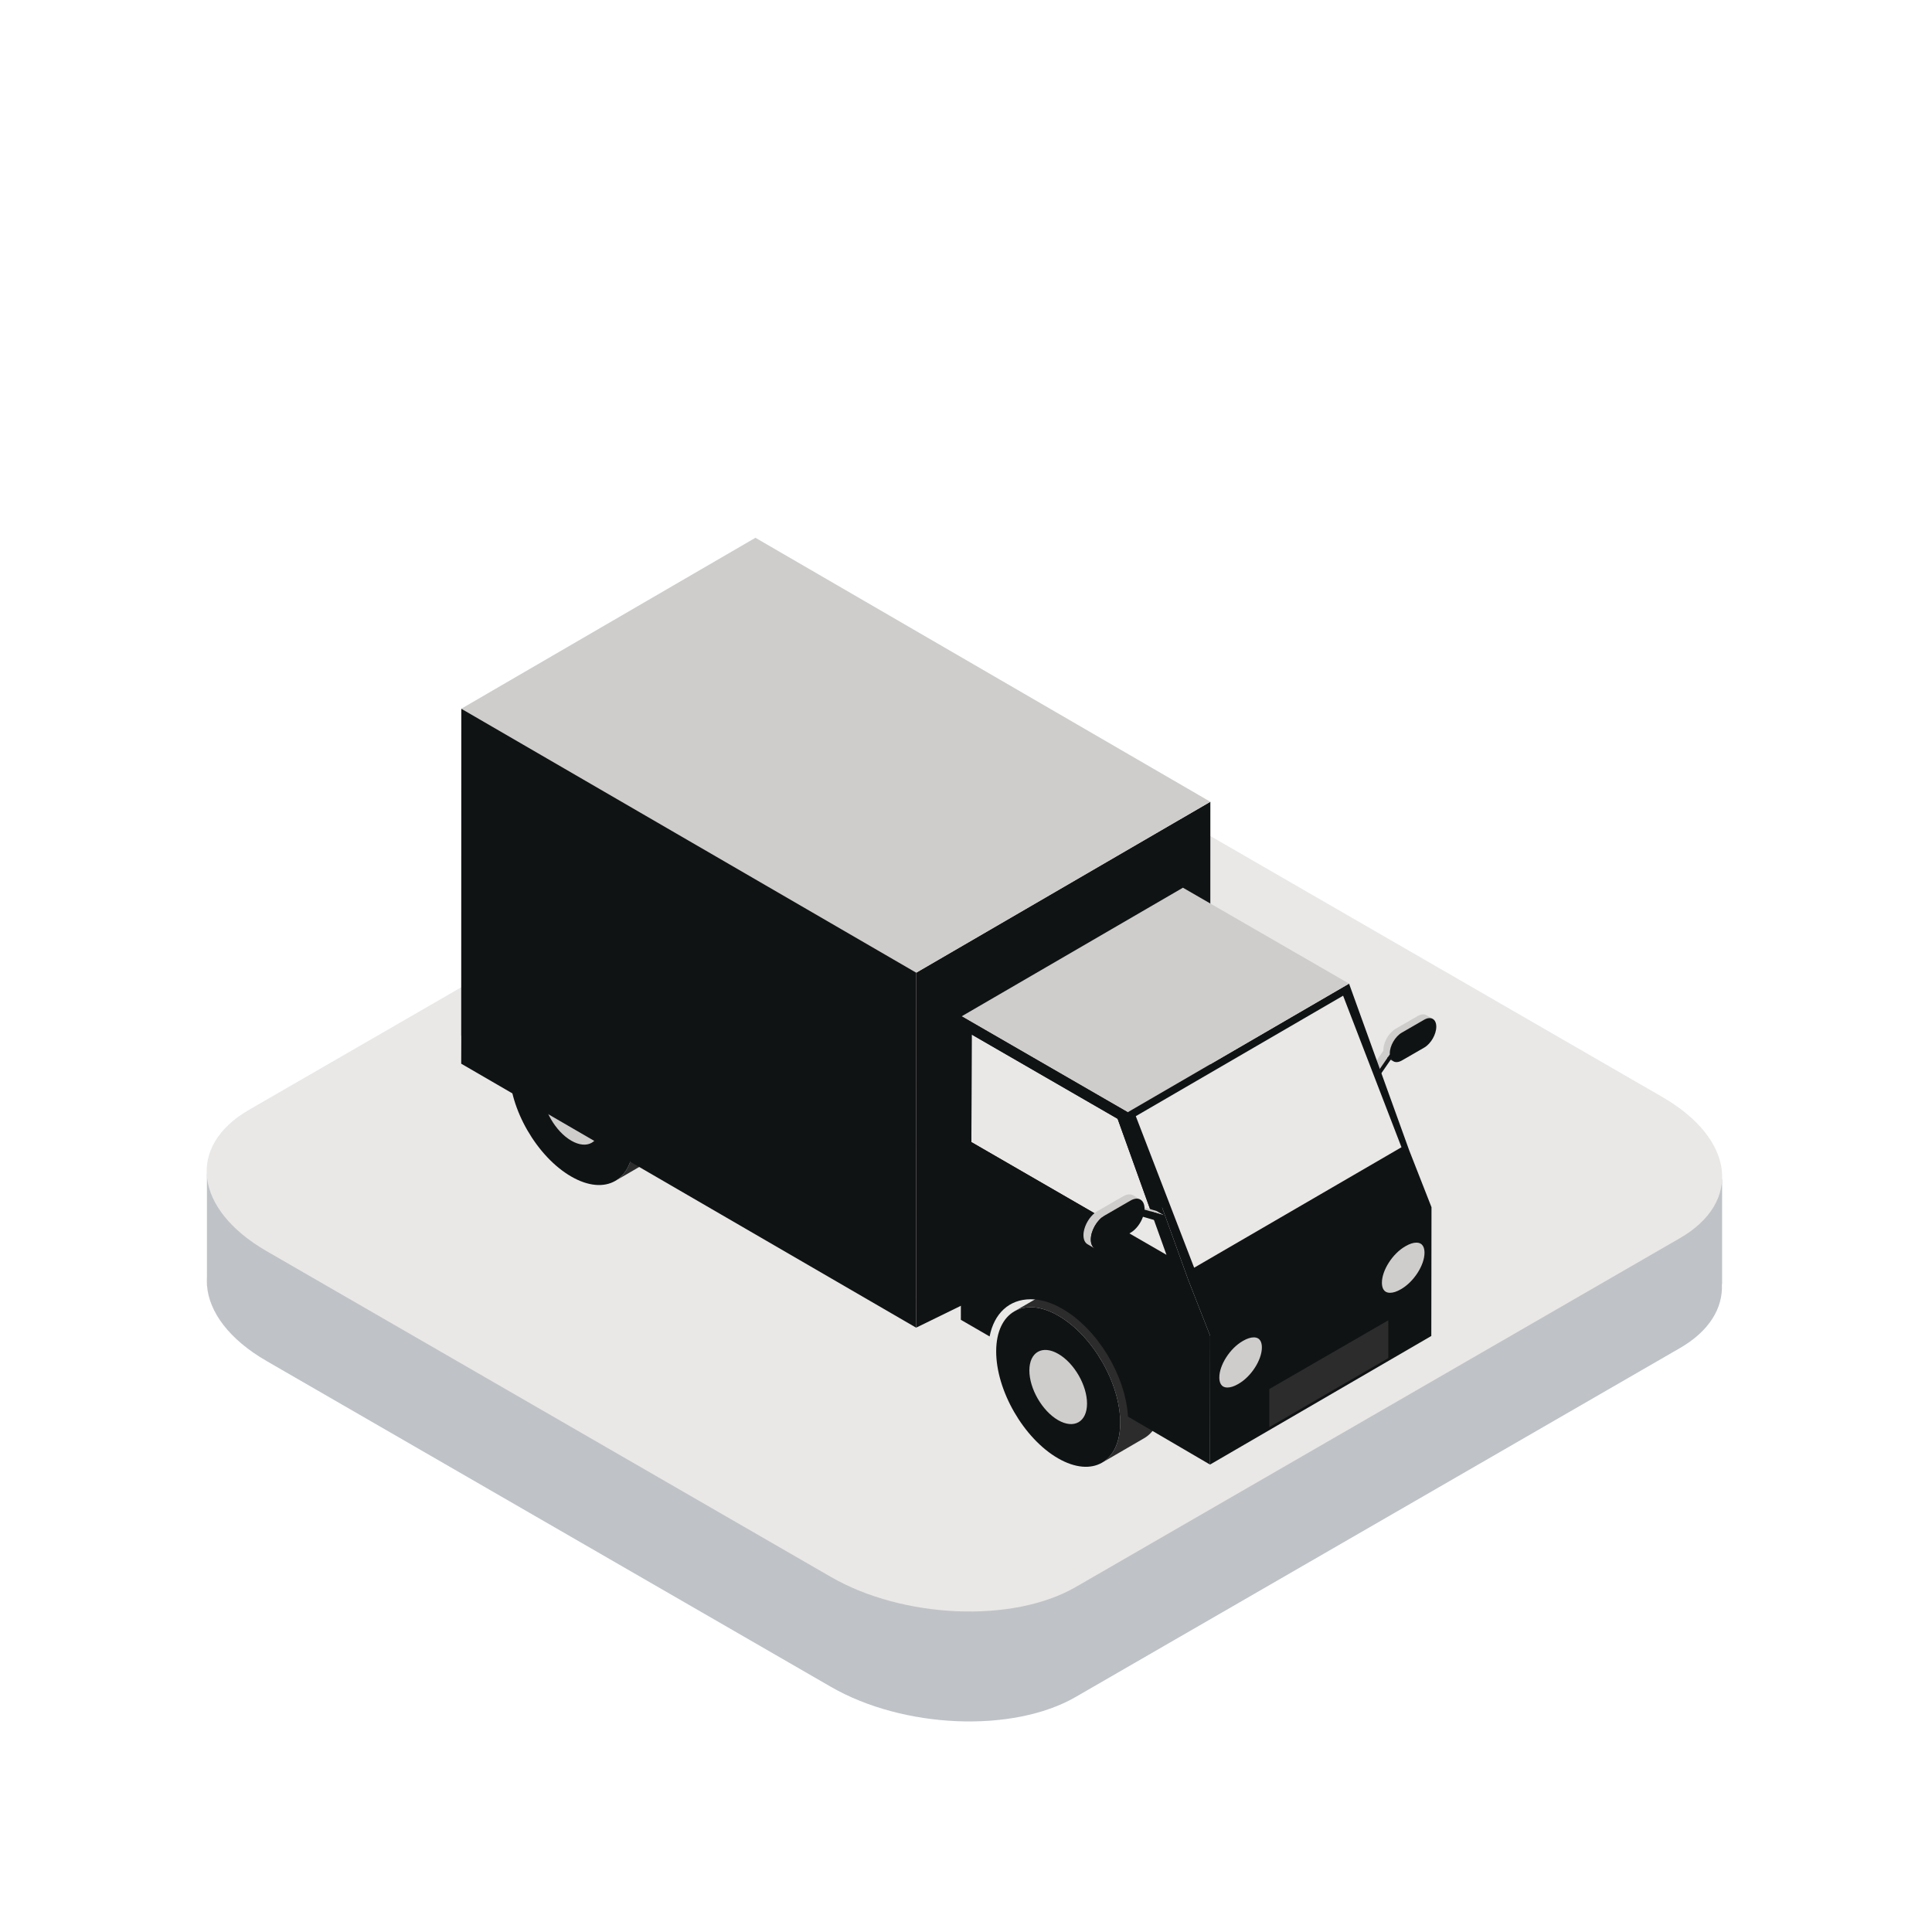 <?xml version="1.0" encoding="UTF-8"?>
<svg width="90px" height="90px" viewBox="0 0 90 90" version="1.1" xmlns="http://www.w3.org/2000/svg" xmlns:xlink="http://www.w3.org/1999/xlink">
    <!-- Generator: Sketch 54.1 (76490) - https://sketchapp.com -->
    <title>icon_2_7</title>
    <desc>Created with Sketch.</desc>
    <defs>
        <path d="M0.648,0.735 L0.945,0.908 C0.904,0.884 0.869,0.849 0.842,0.804 L0.842,0.804 L0.545,0.632 C0.572,0.676 0.607,0.712 0.648,0.735" id="path-1"></path>
    </defs>
    
    <g id="Main-page" stroke="none" stroke-width="1" fill="none" fill-rule="evenodd">
        <g id="ScnSoft-COM-HomePage-1440_illustrations" transform="translate(-826, -6547)">
            <g id="Industry" transform="translate(135, 6166)">
                <g id="7" transform="translate(668, 381)">
                    <g id="icon_2_7" transform="translate(23, 0)">
                        <rect id="Rectangle" fill="#FFFFFF" fill-rule="nonzero" x="0" y="0" width="90" height="90"></rect>
                        <g id="Group-63" transform="translate(9, 24)">
                            <g id="Group-8" transform="translate(0.623, 9.815)" fill-rule="nonzero">
                                <path d="M70.59,25.996 L70.6,25.996 L70.6,21.135 L61.562,18.797 L41.522,7.228 C38.149,5.28 33.046,5.068 30.124,6.756 L9.598,18.606 L0.016,20.875 L0.016,25.674 C0.009,25.781 0.012,25.889 0.016,25.996 L0.016,26.071 L0.02,26.071 C0.115,27.302 1.049,28.579 2.795,29.587 L29.084,44.765 C32.459,46.713 37.562,46.925 40.484,45.238 L68.63,28.987 C70.009,28.192 70.646,27.115 70.59,25.996" id="Fill-2" fill="#BFC3C7"></path>
                                <path d="M68.63,23.865 L40.484,40.117 C37.562,41.803 32.459,41.591 29.084,39.644 L2.796,24.467 C-0.579,22.518 -0.945,19.572 1.977,17.885 L30.124,1.634 C33.046,-0.053 38.149,0.159 41.522,2.106 L67.812,17.285 C71.186,19.232 71.552,22.179 68.63,23.865" id="Fill-4" fill="#E9E8E7"></path>
                                <path d="M54.987,15.452 L55.285,15.625 C55.244,15.601 55.209,15.566 55.182,15.521 L54.884,15.349 C54.911,15.393 54.947,15.428 54.987,15.452" id="Fill-6" fill="#101314"></path>
                            </g>
                            <g id="Group-11" transform="translate(54.962, 24.532)">
                                <g id="Fill-9-Clipped">
                                    <mask id="mask-2" fill="white">
                                        <use xlink:href="#path-1"></use>
                                    </mask>
                                    <g id="path-1"></g>
                                    <path d="M0.842,0.804 L0.545,0.632 C0.572,0.676 0.607,0.712 0.648,0.735 L0.945,0.908 C0.904,0.884 0.869,0.849 0.842,0.804" id="Fill-9" fill="#101314" fill-rule="nonzero" mask="url(#mask-2)"></path>
                                </g>
                            </g>
                            <g id="Group-62" transform="translate(11.943, 0.758)" fill-rule="nonzero">
                                <polygon id="Fill-12" fill="#06618C" points="43.018 25.493 42.721 25.32 42.849 25.441 43.147 25.614"></polygon>
                                <path d="M45.503,22.533 C45.4,22.473 45.258,22.482 45.1,22.572 L44.062,23.172 C44.034,23.188 44.006,23.206 43.98,23.227 C43.945,23.253 43.913,23.287 43.881,23.319 C43.864,23.335 43.847,23.348 43.831,23.366 C43.77,23.432 43.716,23.506 43.669,23.585 C43.66,23.6 43.655,23.615 43.647,23.63 C43.611,23.698 43.581,23.765 43.557,23.836 C43.548,23.863 43.543,23.889 43.535,23.917 C43.528,23.948 43.516,23.979 43.51,24.01 C43.504,24.056 43.5,24.102 43.5,24.146 L43.502,24.185 L42.721,25.32 L43.018,25.493 L43.8,24.358 L43.797,24.319 C43.796,24.245 43.813,24.169 43.833,24.091 C43.84,24.063 43.846,24.035 43.855,24.007 C43.878,23.938 43.908,23.871 43.943,23.805 C43.952,23.79 43.958,23.773 43.966,23.758 C44.012,23.678 44.068,23.605 44.128,23.539 C44.144,23.521 44.162,23.508 44.178,23.491 C44.236,23.435 44.295,23.382 44.359,23.345 L45.398,22.745 C45.556,22.654 45.698,22.646 45.801,22.706 L45.503,22.533 Z" id="Fill-14" fill="#CECDCC"></path>
                                <path d="M44.359,23.345 C44.047,23.525 43.796,23.962 43.797,24.319 L43.8,24.358 L43.018,25.493 L43.146,25.614 L43.861,24.578 C43.954,24.733 44.144,24.77 44.363,24.643 L45.402,24.044 C45.714,23.863 45.966,23.427 45.965,23.067 C45.964,22.71 45.71,22.565 45.398,22.745 L44.359,23.345 Z" id="Fill-16" fill="#101314"></path>
                                <path d="M5.587,22.069 C6.061,21.794 6.7,21.802 7.41,22.147 C7.486,22.184 7.564,22.225 7.643,22.27 C8.674,22.866 9.578,24.01 10.086,25.239 C10.365,25.912 10.525,26.611 10.523,27.259 C10.521,28.17 10.199,28.812 9.68,29.113 L7.722,30.25 C8.241,29.949 8.563,29.308 8.566,28.397 C8.567,27.749 8.407,27.05 8.129,26.376 C7.62,25.147 6.716,24.004 5.685,23.408 C5.607,23.363 5.529,23.322 5.453,23.284 C4.742,22.939 4.103,22.931 3.629,23.207 L5.587,22.069 Z" id="Fill-18" fill="#2C2C2C"></path>
                                <path d="M5.685,23.408 C4.089,22.487 2.792,23.227 2.786,25.061 C2.781,26.894 4.07,29.128 5.666,30.049 C7.262,30.971 8.561,30.231 8.566,28.397 C8.571,26.563 7.281,24.33 5.685,23.408" id="Fill-20" fill="#101314"></path>
                                <path d="M5.68,25.293 C4.939,24.865 4.335,25.209 4.333,26.061 C4.331,26.913 4.93,27.951 5.671,28.38 C6.413,28.808 7.016,28.464 7.019,27.612 C7.021,26.76 6.422,25.722 5.68,25.293" id="Fill-22" fill="#CECDCC"></path>
                                <polygon id="Fill-24" fill="#101314" points="36.622 29.811 35.44 27.819 35.436 27.821 35.44 12.591 21.738 20.554 21.734 35.79 21.738 35.788 21.734 37.09"></polygon>
                                <path d="M28.263,35.195 C28.737,34.92 29.376,34.927 30.087,35.273 C30.163,35.31 30.241,35.351 30.319,35.396 C31.351,35.992 32.254,37.136 32.762,38.365 C33.041,39.038 33.202,39.736 33.2,40.386 C33.197,41.296 32.875,41.937 32.356,42.239 L30.399,43.376 C30.918,43.075 31.24,42.434 31.242,41.523 C31.244,40.874 31.084,40.176 30.805,39.503 C30.297,38.273 29.393,37.129 28.362,36.534 C28.283,36.488 28.206,36.448 28.129,36.41 C27.419,36.065 26.78,36.057 26.306,36.333 L28.263,35.195 Z" id="Fill-26" fill="#2C2C2C"></path>
                                <path d="M28.362,36.534 C26.766,35.612 25.468,36.353 25.463,38.186 C25.458,40.019 26.747,42.253 28.343,43.175 C29.939,44.096 31.237,43.357 31.242,41.522 C31.248,39.689 29.958,37.455 28.362,36.534" id="Fill-28" fill="#101314"></path>
                                <path d="M28.357,38.312 C27.615,37.883 27.012,38.227 27.009,39.079 C27.007,39.931 27.606,40.969 28.348,41.398 C29.089,41.825 29.693,41.482 29.695,40.63 C29.697,39.778 29.099,38.739 28.357,38.312" id="Fill-30" fill="#CECDCC"></path>
                                <polygon id="Fill-32" fill="#E9E8E7" points="24.322 23.435 24.308 28.446 33.396 33.698 31.12 27.36"></polygon>
                                <polygon id="Fill-34" fill="#101314" points="45.742 31.479 44.719 28.87 44.717 28.87 44.718 28.87 41.901 21.063 31.591 27.054 34.41 34.861 35.432 37.471 35.424 43.468 45.733 37.477"></polygon>
                                <polygon id="Fill-36" fill="#E9E8E7" points="44.343 28.685 41.624 21.626 31.967 27.238 34.685 34.297"></polygon>
                                <polygon id="Fill-38" fill="#CECDCC" points="14.248 0.294 0.546 8.257 21.738 20.553 35.439 12.591"></polygon>
                                <polygon id="Fill-40" fill="#CECDCC" points="34.163 16.595 23.854 22.586 31.591 27.054 41.901 21.063"></polygon>
                                <polygon id="Fill-42" fill="#101314" points="0.546 8.257 0.542 23.493 0.546 23.496 0.542 24.793 21.734 37.09 21.738 35.782 21.734 35.78 21.738 20.553"></polygon>
                                <path d="M24.308,28.446 L24.322,23.435 L31.12,27.36 L33.396,33.697 L24.308,28.446 Z M34.409,34.861 L31.591,27.054 L23.853,22.586 L23.836,28.751 L23.825,31.748 L23.817,36.723 L25.157,37.499 C25.365,36.428 26.069,35.767 27.065,35.767 C27.536,35.767 28.035,35.917 28.547,36.213 C30.188,37.16 31.486,39.318 31.603,41.233 L35.424,43.468 L35.432,37.471 L34.409,34.861 Z" id="Fill-44" fill="#101314"></path>
                                <polygon id="Fill-46" fill="#2C2C2C" points="38.187 39.948 43.729 36.748 43.729 38.506 38.187 41.722"></polygon>
                                <polygon id="Fill-48" fill="#CECDCC" points="32.935 31.655 32.028 31.389 32.371 31.589 33.277 31.854"></polygon>
                                <path d="M31.841,30.924 C31.722,30.855 31.558,30.865 31.378,30.969 L30.178,31.662 C30.146,31.68 30.114,31.701 30.084,31.724 C29.812,31.927 29.595,32.291 29.541,32.629 C29.533,32.682 29.528,32.735 29.529,32.785 C29.529,32.992 29.602,33.136 29.72,33.204 L30.062,33.404 C29.945,33.336 29.872,33.191 29.871,32.985 C29.871,32.934 29.876,32.882 29.884,32.828 C29.938,32.491 30.154,32.125 30.426,31.923 C30.457,31.901 30.488,31.879 30.521,31.861 L31.721,31.168 C31.901,31.064 32.065,31.054 32.183,31.124 L31.841,30.924 Z" id="Fill-50" fill="#CECDCC"></path>
                                <path d="M30.521,31.861 C30.162,32.068 29.871,32.573 29.872,32.985 C29.872,33.4 30.166,33.567 30.525,33.359 L31.724,32.667 C31.978,32.52 32.195,32.226 32.301,31.924 L33.13,32.164 L33.277,31.854 L32.371,31.589 L32.374,31.541 C32.372,31.128 32.079,30.961 31.721,31.168 L30.521,31.861 Z" id="Fill-52" fill="#101314"></path>
                                <path d="M43.216,34.995 C43.216,35.652 43.748,35.877 44.405,35.498 L44.442,35.476 C45.099,35.097 45.632,34.257 45.632,33.6 C45.632,32.943 45.099,32.718 44.442,33.097 L44.405,33.119 C43.748,33.498 43.216,34.338 43.216,34.995" id="Fill-54" fill="#101314"></path>
                                <path d="M43.811,35.465 C43.953,35.465 44.121,35.412 44.296,35.31 L44.334,35.289 C44.92,34.95 45.416,34.178 45.416,33.6 C45.416,33.385 45.35,33.129 45.036,33.129 C44.894,33.129 44.726,33.183 44.551,33.284 L44.513,33.306 C43.927,33.644 43.432,34.418 43.432,34.995 C43.432,35.209 43.498,35.465 43.811,35.465" id="Fill-56" fill="#CECDCC"></path>
                                <path d="M35.641,39.407 C35.641,40.064 36.173,40.289 36.831,39.91 L36.867,39.889 C37.524,39.509 38.057,38.669 38.057,38.012 C38.057,37.356 37.524,37.131 36.867,37.51 L36.831,37.531 C36.173,37.911 35.641,38.751 35.641,39.407" id="Fill-58" fill="#101314"></path>
                                <path d="M36.237,39.878 C36.378,39.878 36.546,39.824 36.722,39.723 L36.76,39.701 C37.346,39.363 37.84,38.59 37.84,38.012 C37.84,37.797 37.775,37.542 37.461,37.542 C37.32,37.542 37.151,37.596 36.976,37.697 L36.938,37.719 C36.353,38.057 35.858,38.83 35.858,39.407 C35.858,39.622 35.923,39.878 36.237,39.878" id="Fill-60" fill="#CECDCC"></path>
                            </g>
                        </g>
                    </g>
                </g>
            </g>
        </g>
    </g>
</svg>